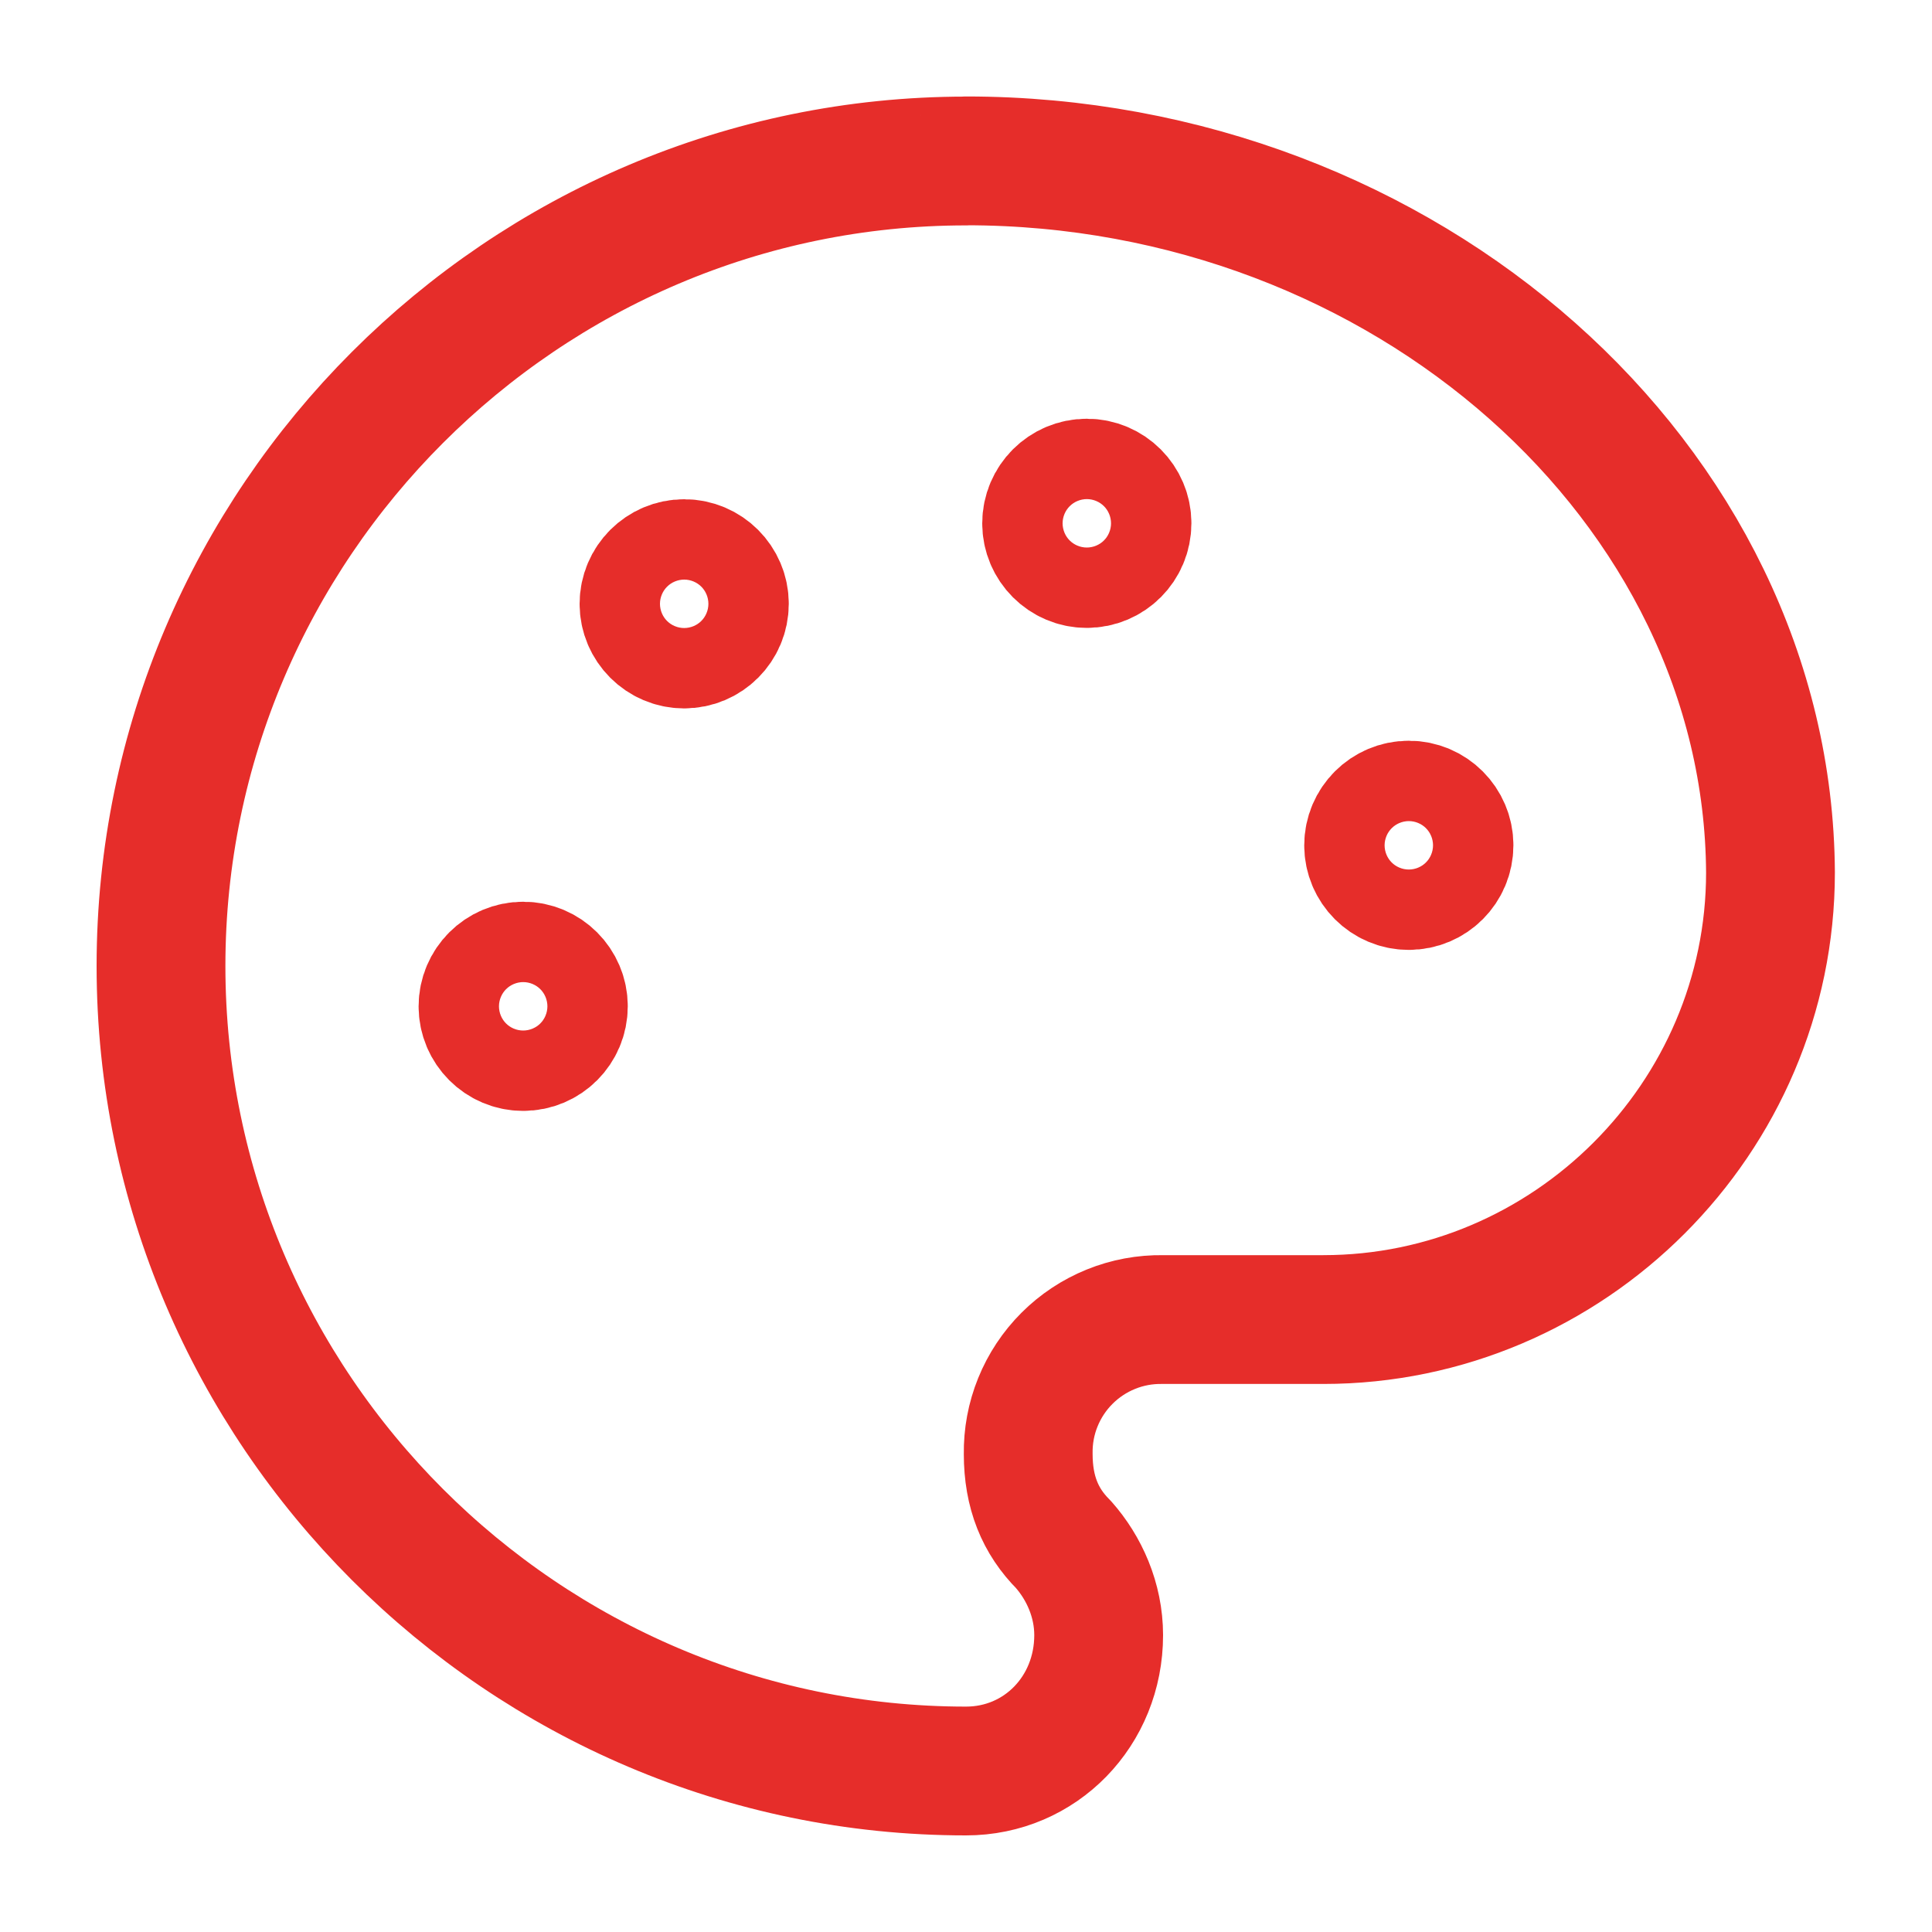 <svg fill="none" height="15" viewBox="0 0 15 15" width="15" xmlns="http://www.w3.org/2000/svg" xmlns:xlink="http://www.w3.org/1999/xlink"><clipPath id="a"><path d="m0 0h15v15h-15z"/></clipPath><g clip-path="url(#a)" stroke="#e62d2a" stroke-linecap="round" stroke-linejoin="round"><path d="m8.438 4.375c.173 0 .312-.14.312-.312s-.14-.312-.312-.312-.312.14-.312.312.14.312.312.312z"/><path d="m10.938 6.875c.173 0 .312-.14.312-.312s-.14-.312-.312-.312-.312.14-.312.312.14.312.312.312z"/><path d="m5.312 5c.173 0 .312-.14.312-.312s-.14-.312-.312-.312-.312.14-.312.312.14.312.312.312z"/><path d="m4.062 8.125c.173 0 .312-.14.312-.312s-.14-.312-.312-.312-.312.14-.312.312.14.312.312.312z"/><path d="m7.5 1.25c-3.438 0-6.25 2.812-6.25 6.25s2.812 6.25 6.25 6.25c.579 0 1.03-.466 1.03-1.055 0-.273-.113-.522-.273-.703-.181-.181-.274-.407-.274-.703-.002-.138.023-.274.075-.402.052-.128.128-.243.226-.341s.213-.174.341-.226c.128-.052.264-.077.402-.075h1.247c1.907 0 3.472-1.564 3.472-3.471-.017-3.018-2.832-5.525-6.245-5.525z"/></g></svg>